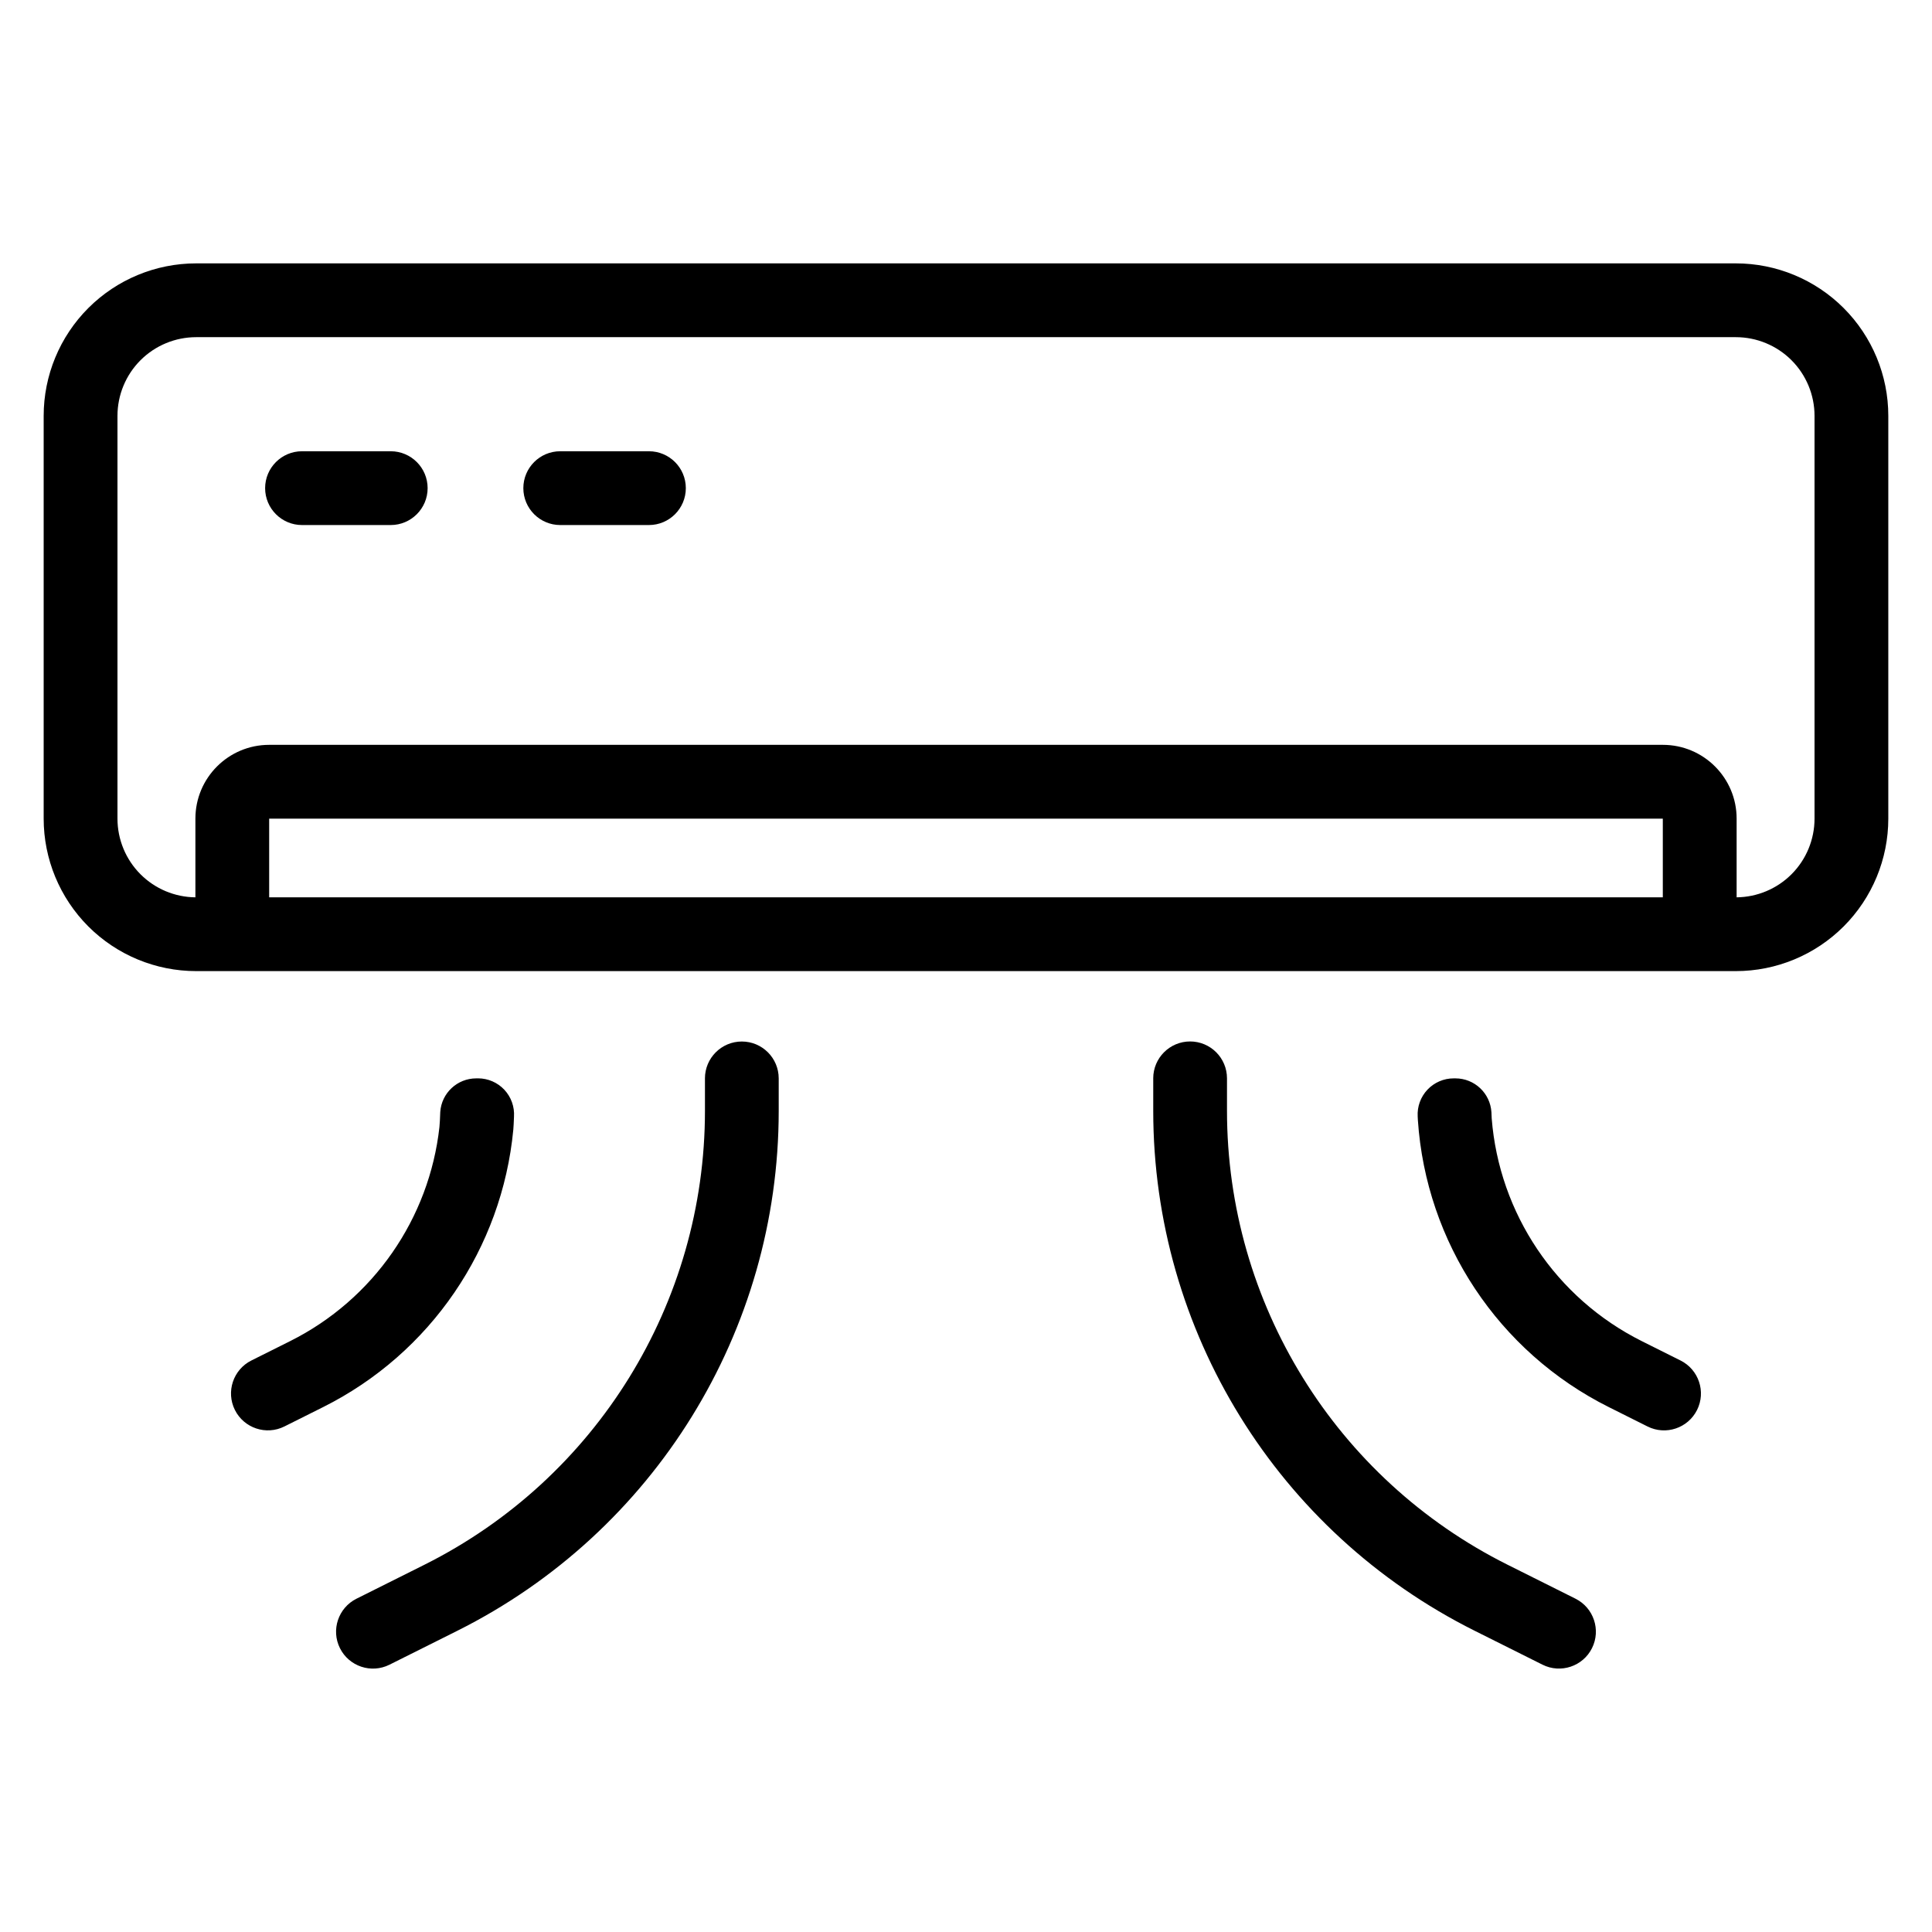<?xml version="1.0" encoding="UTF-8"?>
<!-- Uploaded to: ICON Repo, www.svgrepo.com, Generator: ICON Repo Mixer Tools -->
<svg fill="#000000" width="800px" height="800px" version="1.1" viewBox="144 144 512 512" xmlns="http://www.w3.org/2000/svg">
 <path d="m330.82 429.78v8.602c0 50.941-28.781 97.504-74.34 120.29-10.668 5.332-18.016 9.008-18.016 9.008-4.824 2.414-6.785 8.289-4.371 13.113 2.41 4.828 8.289 6.785 13.113 4.375 0 0 7.348-3.676 18.016-9.008 52.184-26.094 85.145-79.426 85.145-137.77v-8.602c0-5.398-4.379-9.777-9.773-9.777-5.398 0-9.777 4.379-9.777 9.777zm118.8 0v8.602c0 58.348 32.961 111.68 85.145 137.77 10.668 5.332 18.016 9.008 18.016 9.008 4.824 2.41 10.703 0.453 13.113-4.375 2.414-4.824 0.453-10.699-4.371-13.113 0 0-7.348-3.676-18.016-9.008-45.559-22.781-74.34-69.348-74.34-120.29v-8.602c0-5.398-4.379-9.777-9.777-9.777-5.391 0-9.773 4.379-9.773 9.777zm-179.42 0c-5.019 0-9.184 3.891-9.527 8.898-0.059 1.699-0.133 3.203-0.219 4-2.688 24.211-17.457 45.676-39.566 56.734-6.074 3.031-10.262 5.129-10.262 5.129-4.828 2.414-6.785 8.289-4.375 13.113 2.414 4.828 8.289 6.789 13.117 4.375 0 0 4.184-2.094 10.262-5.133 28.523-14.262 47.422-42.16 50.402-73.508 0.07-0.738 0.129-1.992 0.184-3.453 0.168-2.633-0.758-5.219-2.562-7.144s-4.328-3.019-6.969-3.019h-0.484zm259.04 0c-2.625-0.004-5.137 1.078-6.945 2.988-1.805 1.91-2.742 4.481-2.594 7.102 0.016 0.402 0.031 0.742 0.051 0.984 2.168 32.367 21.316 61.398 50.605 76.047 6.074 3.039 10.262 5.133 10.262 5.133 4.828 2.414 10.703 0.453 13.117-4.375 2.41-4.824 0.453-10.699-4.375-13.113 0 0-4.184-2.094-10.262-5.129-22.812-11.406-37.812-33.898-39.785-59.055-0.023-0.344-0.051-0.902-0.07-1.598-0.305-5.047-4.481-8.984-9.539-8.984h-0.469zm115.18-175.57c0-10.719-4.262-20.996-11.836-28.578-7.578-7.578-17.859-11.836-28.578-11.836h-408.02c-10.719 0-21 4.262-28.578 11.836-7.578 7.582-11.836 17.859-11.836 28.578v106.73c0 10.719 4.262 20.996 11.836 28.578 7.578 7.578 17.859 11.836 28.578 11.836h408.02c10.719 0 21-4.262 28.578-11.836 7.578-7.582 11.836-17.859 11.836-28.578zm-59.758 127.59v-20.855h-369.33v20.855zm19.555 0c5.457-0.055 10.68-2.246 14.547-6.109 3.91-3.91 6.106-9.219 6.106-14.75v-106.73c0-5.531-2.195-10.84-6.106-14.75-3.914-3.91-9.219-6.109-14.754-6.109h-408.02c-5.535 0-10.84 2.199-14.754 6.109-3.91 3.91-6.106 9.219-6.106 14.75v106.73c0 5.531 2.195 10.84 6.106 14.75 3.867 3.867 9.09 6.055 14.547 6.109v-20.855c0-10.801 8.754-19.555 19.555-19.555h369.33c10.801 0 19.555 8.754 19.555 19.555v20.855zm-311.75-98.66h23.508c5.398 0 9.777-4.383 9.777-9.777 0-5.398-4.379-9.777-9.777-9.777h-23.508c-5.398 0-9.777 4.379-9.777 9.777 0 5.391 4.379 9.777 9.777 9.777zm-68.434 0h23.516c5.391 0 9.777-4.383 9.777-9.777 0-5.398-4.383-9.777-9.777-9.777h-23.516c-5.391 0-9.773 4.379-9.773 9.777 0 5.391 4.379 9.777 9.773 9.777z" fill-rule="evenodd"/>
</svg>